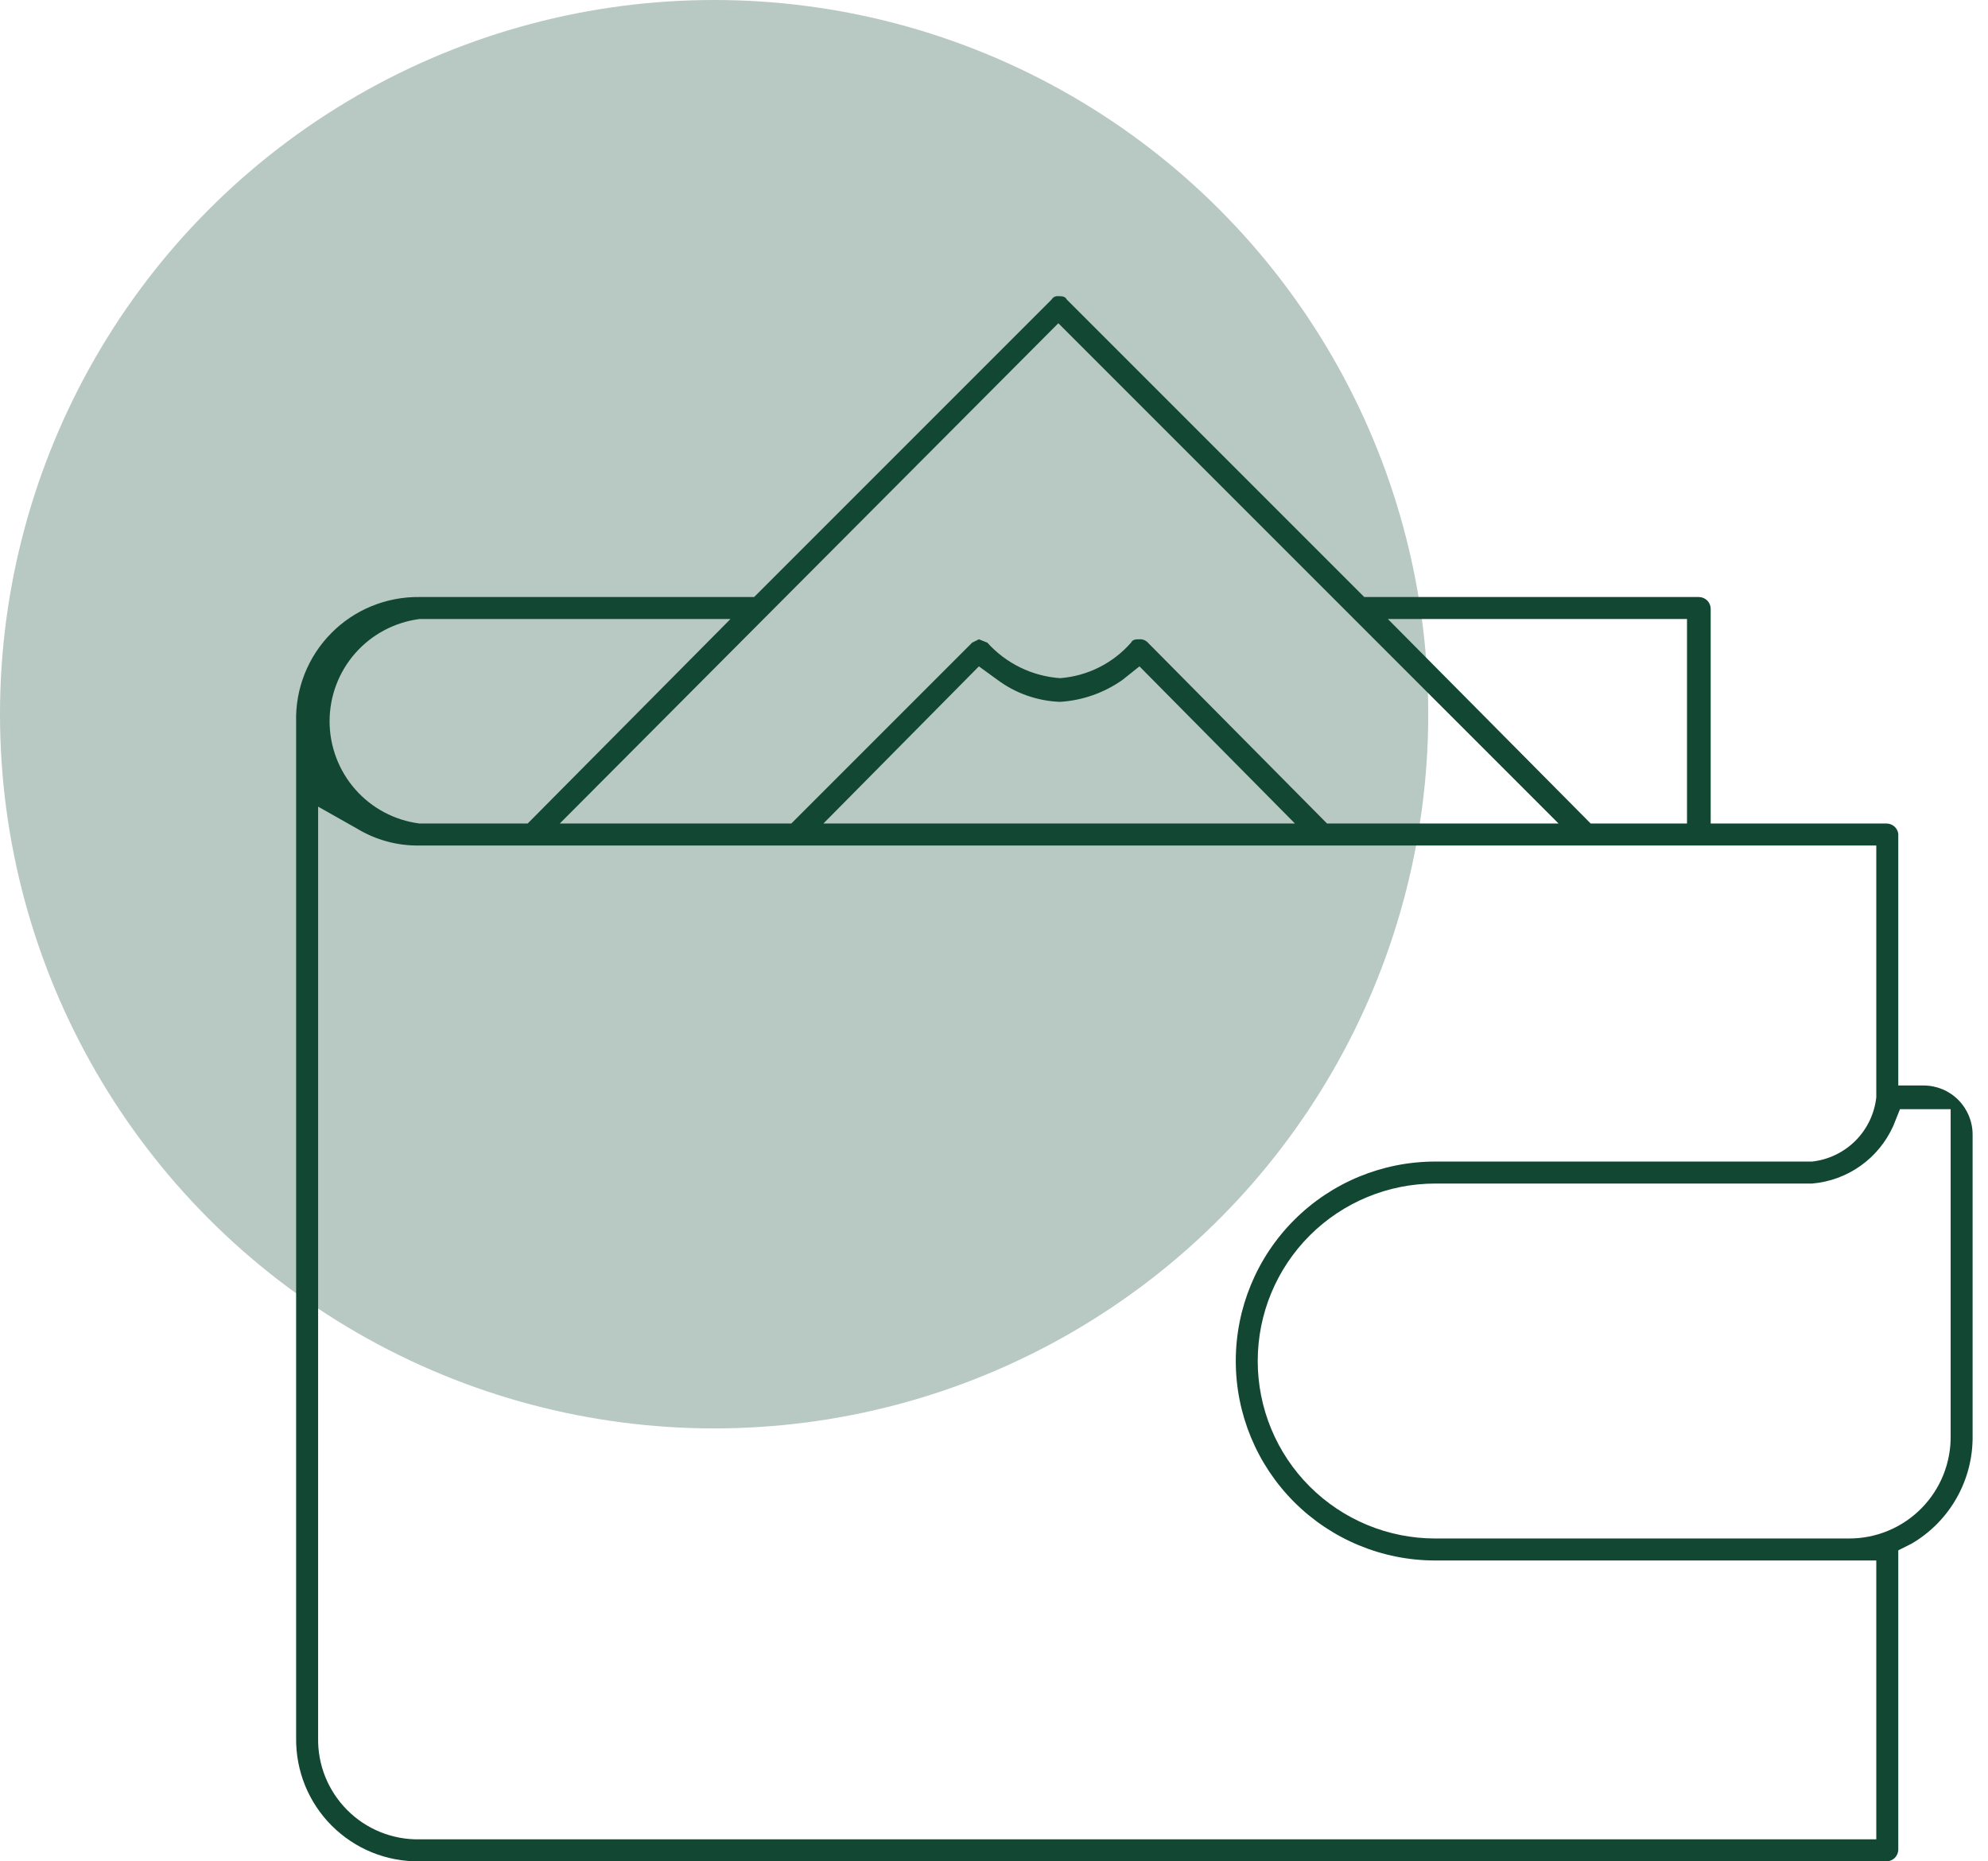 <svg width="47" height="44" viewBox="0 0 47 44" fill="none" xmlns="http://www.w3.org/2000/svg">
<g id="Icon">
<circle id="Ellipse 30" cx="16.883" cy="16.883" r="16.883" fill="#B8C8C3"/>
<path id="Vector" d="M9.918 44C9.533 44.005 9.152 43.933 8.795 43.789C8.439 43.644 8.115 43.429 7.843 43.157C7.572 42.886 7.357 42.562 7.212 42.206C7.068 41.849 6.996 41.468 7.001 41.083V17.07C6.99 16.682 7.058 16.296 7.2 15.935C7.343 15.574 7.556 15.246 7.829 14.97C8.101 14.693 8.427 14.475 8.786 14.328C9.145 14.181 9.53 14.108 9.918 14.113H17.829L24.861 7.081C24.877 7.054 24.9 7.031 24.929 7.017C24.957 7.003 24.989 6.997 25.021 7.001C25.101 7.001 25.181 7.001 25.221 7.081L32.253 14.113H40.164C40.238 14.113 40.309 14.143 40.362 14.195C40.414 14.248 40.444 14.319 40.444 14.393V19.467H44.599C44.667 19.467 44.732 19.491 44.784 19.535C44.835 19.579 44.869 19.64 44.879 19.707V25.66H45.478C45.785 25.66 46.08 25.782 46.297 26C46.514 26.217 46.636 26.512 46.636 26.819V33.931C46.644 34.446 46.515 34.955 46.262 35.404C46.01 35.853 45.642 36.227 45.198 36.488L44.879 36.648V43.72C44.879 43.794 44.849 43.865 44.797 43.918C44.744 43.97 44.673 44 44.599 44H9.918ZM7.521 41.083C7.515 41.399 7.573 41.714 7.692 42.007C7.811 42.3 7.987 42.566 8.211 42.79C8.434 43.014 8.701 43.19 8.994 43.309C9.287 43.427 9.602 43.486 9.918 43.48H44.359V36.888H33.931C32.68 36.888 31.481 36.391 30.597 35.507C29.713 34.623 29.216 33.423 29.216 32.173C29.216 30.923 29.713 29.723 30.597 28.839C31.481 27.955 32.68 27.458 33.931 27.458H42.841C43.229 27.415 43.59 27.241 43.866 26.966C44.142 26.69 44.316 26.328 44.359 25.94V19.987H9.918C9.397 19.996 8.885 19.857 8.44 19.587L7.521 19.068V41.083ZM33.931 27.978C32.818 27.978 31.751 28.42 30.964 29.206C30.177 29.993 29.735 31.06 29.735 32.173C29.735 33.286 30.177 34.353 30.964 35.139C31.751 35.926 32.818 36.368 33.931 36.368H43.72C44.038 36.368 44.353 36.305 44.647 36.182C44.94 36.059 45.206 35.879 45.429 35.652C45.652 35.425 45.828 35.156 45.946 34.861C46.064 34.565 46.122 34.249 46.117 33.931V26.22H44.919L44.759 26.619C44.589 26.996 44.322 27.321 43.985 27.56C43.648 27.799 43.253 27.943 42.841 27.978H33.931ZM37.607 19.467H39.884V14.633H32.812L37.607 19.467ZM26.939 15.112C26.976 15.109 27.013 15.115 27.048 15.129C27.083 15.142 27.114 15.164 27.139 15.192L31.374 19.467H36.847L25.021 7.641L13.234 19.467H18.708L22.983 15.192L23.143 15.112L23.343 15.192C23.785 15.683 24.401 15.984 25.061 16.031C25.709 15.982 26.311 15.681 26.739 15.192C26.779 15.112 26.859 15.112 26.939 15.112ZM19.467 19.467H30.615L26.939 15.752L26.539 16.071C26.104 16.378 25.592 16.558 25.061 16.591C24.527 16.571 24.011 16.39 23.582 16.071L23.143 15.752L19.467 19.467ZM9.918 14.633C9.33 14.709 8.79 14.996 8.399 15.441C8.008 15.885 7.792 16.458 7.792 17.05C7.792 17.642 8.008 18.215 8.399 18.66C8.79 19.105 9.33 19.392 9.918 19.467H12.475L17.27 14.633H9.918Z" fill="#124734"/>
</g>
</svg>
